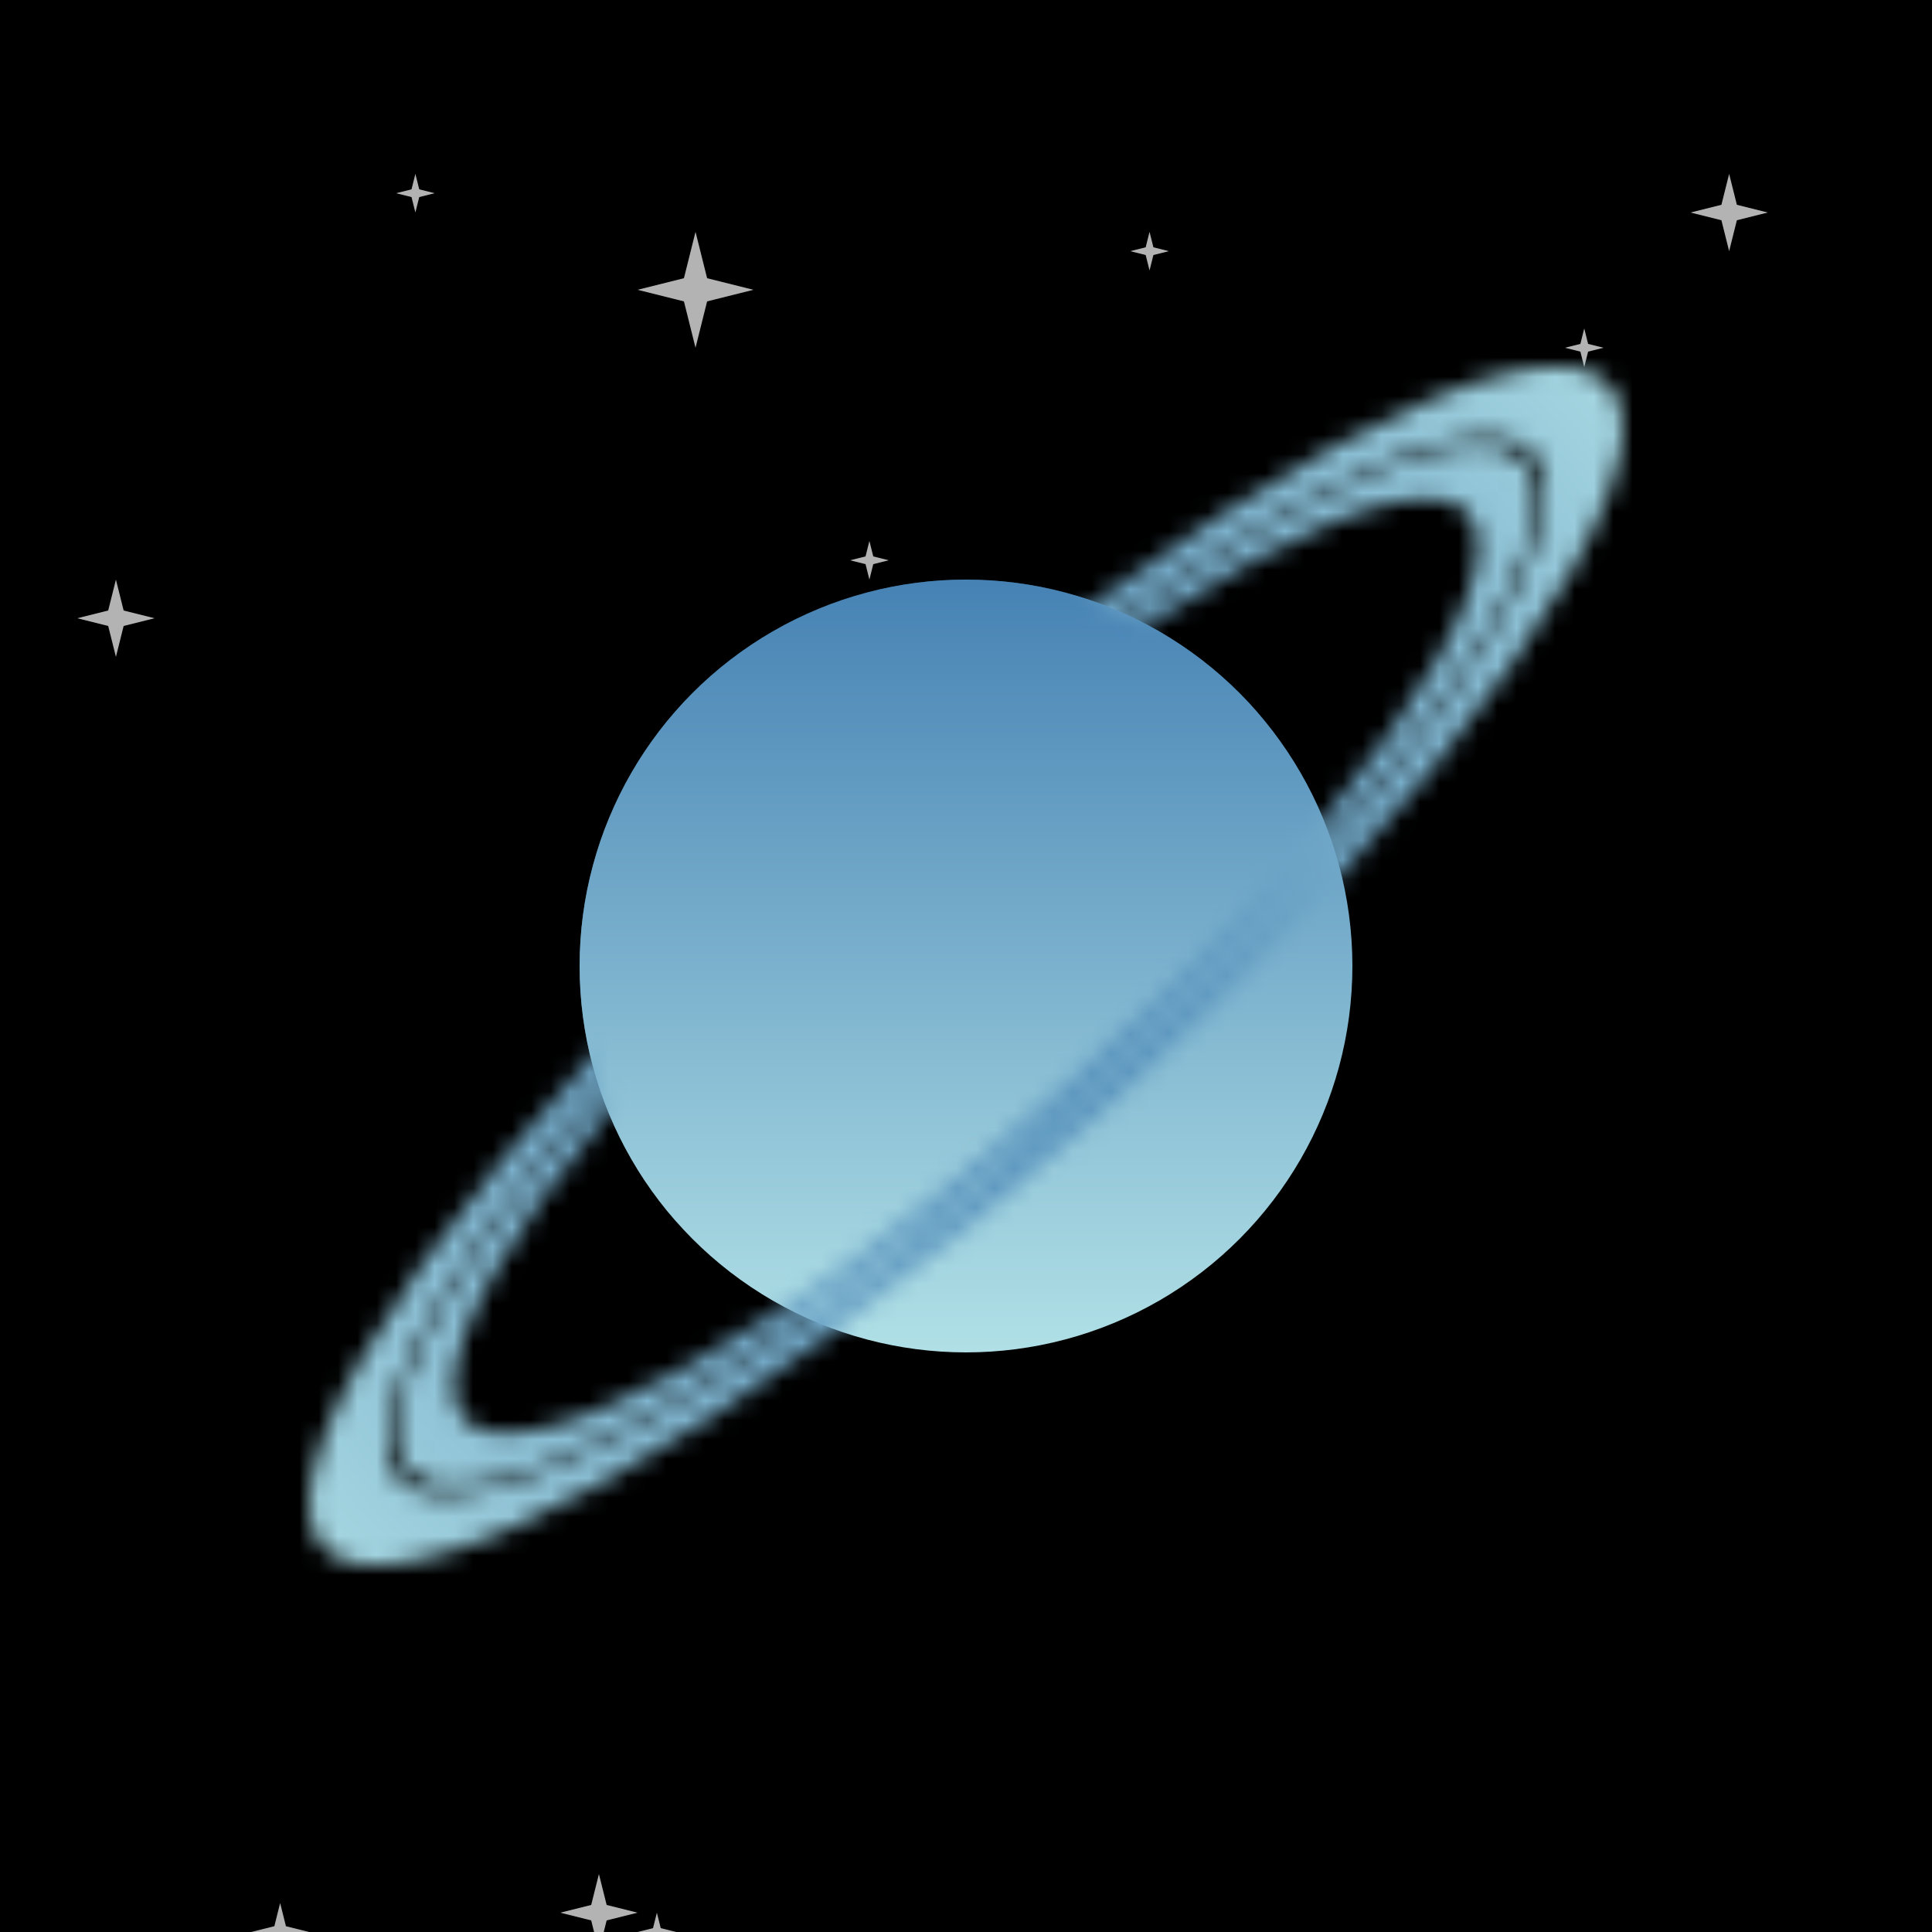<svg xmlns="http://www.w3.org/2000/svg" viewBox="0 0 100 100" width="512" height="512"><defs><filter id="filter"><feTurbulence type="turbulence" seed="52" baseFrequency="0.005" numOctaves="2" result="turbulence" /></filter><linearGradient id="bg" gradientTransform="rotate(45)"><stop stop-color="rgb(255,20,147)" offset="0%"/><stop stop-color="rgb(0,191,255)" offset="100%"/></linearGradient><linearGradient id="planet" gradientTransform="rotate(90)"><stop stop-color="rgb(70,130,180)" offset="0%"/><stop stop-color="rgb(176,224,230)" offset="100%"/></linearGradient><radialGradient id="ring" gradientTransform="rotate(0)"><stop stop-color="rgb(70,130,180)" offset="0%"/><stop stop-color="rgb(176,224,230)" offset="100%"/></radialGradient><mask id="overlap"><path d="M30,50a20,20,0 0,1 40,0z" fill="white" transform="rotate(-41 50 50)"/></mask><mask id="rings"><g transform="matrix(1 -0.82 0 .4 0 71)" fill="none" stroke="white"><circle cx="50" cy="50" r="28" stroke-width="3"/><circle cx="50" cy="50" r="32" stroke-width="4"/></g></mask><symbol id="star" viewBox="0 0 10 10" width="10" height="10"><polygon points="0,5 4,6 5,10 6,6 10,5 6,4 5,0 4,4" fill="#fff" opacity=".7"></polygon></symbol></defs><rect fill="url('#bg')" width="100" height="100"/><rect filter="url('#filter')" width="100" height="100"/><use href="#star" x="33" y="99" width="2" height="2"/><use href="#star" x="4" y="30" width="4" height="4"/><use href="#star" x="33" y="12" width="6" height="6"/><use href="#star" x="58" y="12" width="3" height="2"/><use href="#star" x="87" y="9" width="5" height="4"/><use href="#star" x="44" y="26" width="2" height="6"/><use href="#star" x="80" y="17" width="4" height="2"/><use href="#star" x="28" y="97" width="6" height="4"/><use href="#star" x="13" y="97" width="3" height="6"/><use href="#star" x="19" y="9" width="5" height="2"/><circle cx="50" cy="50" r="20" fill="url('#planet')"/><rect fill="url('#ring')" width="100" height="100" mask="url('#rings')"/><circle cx="50" cy="50" r="20" fill="url('#planet')" mask="url('#overlap')"/></svg>